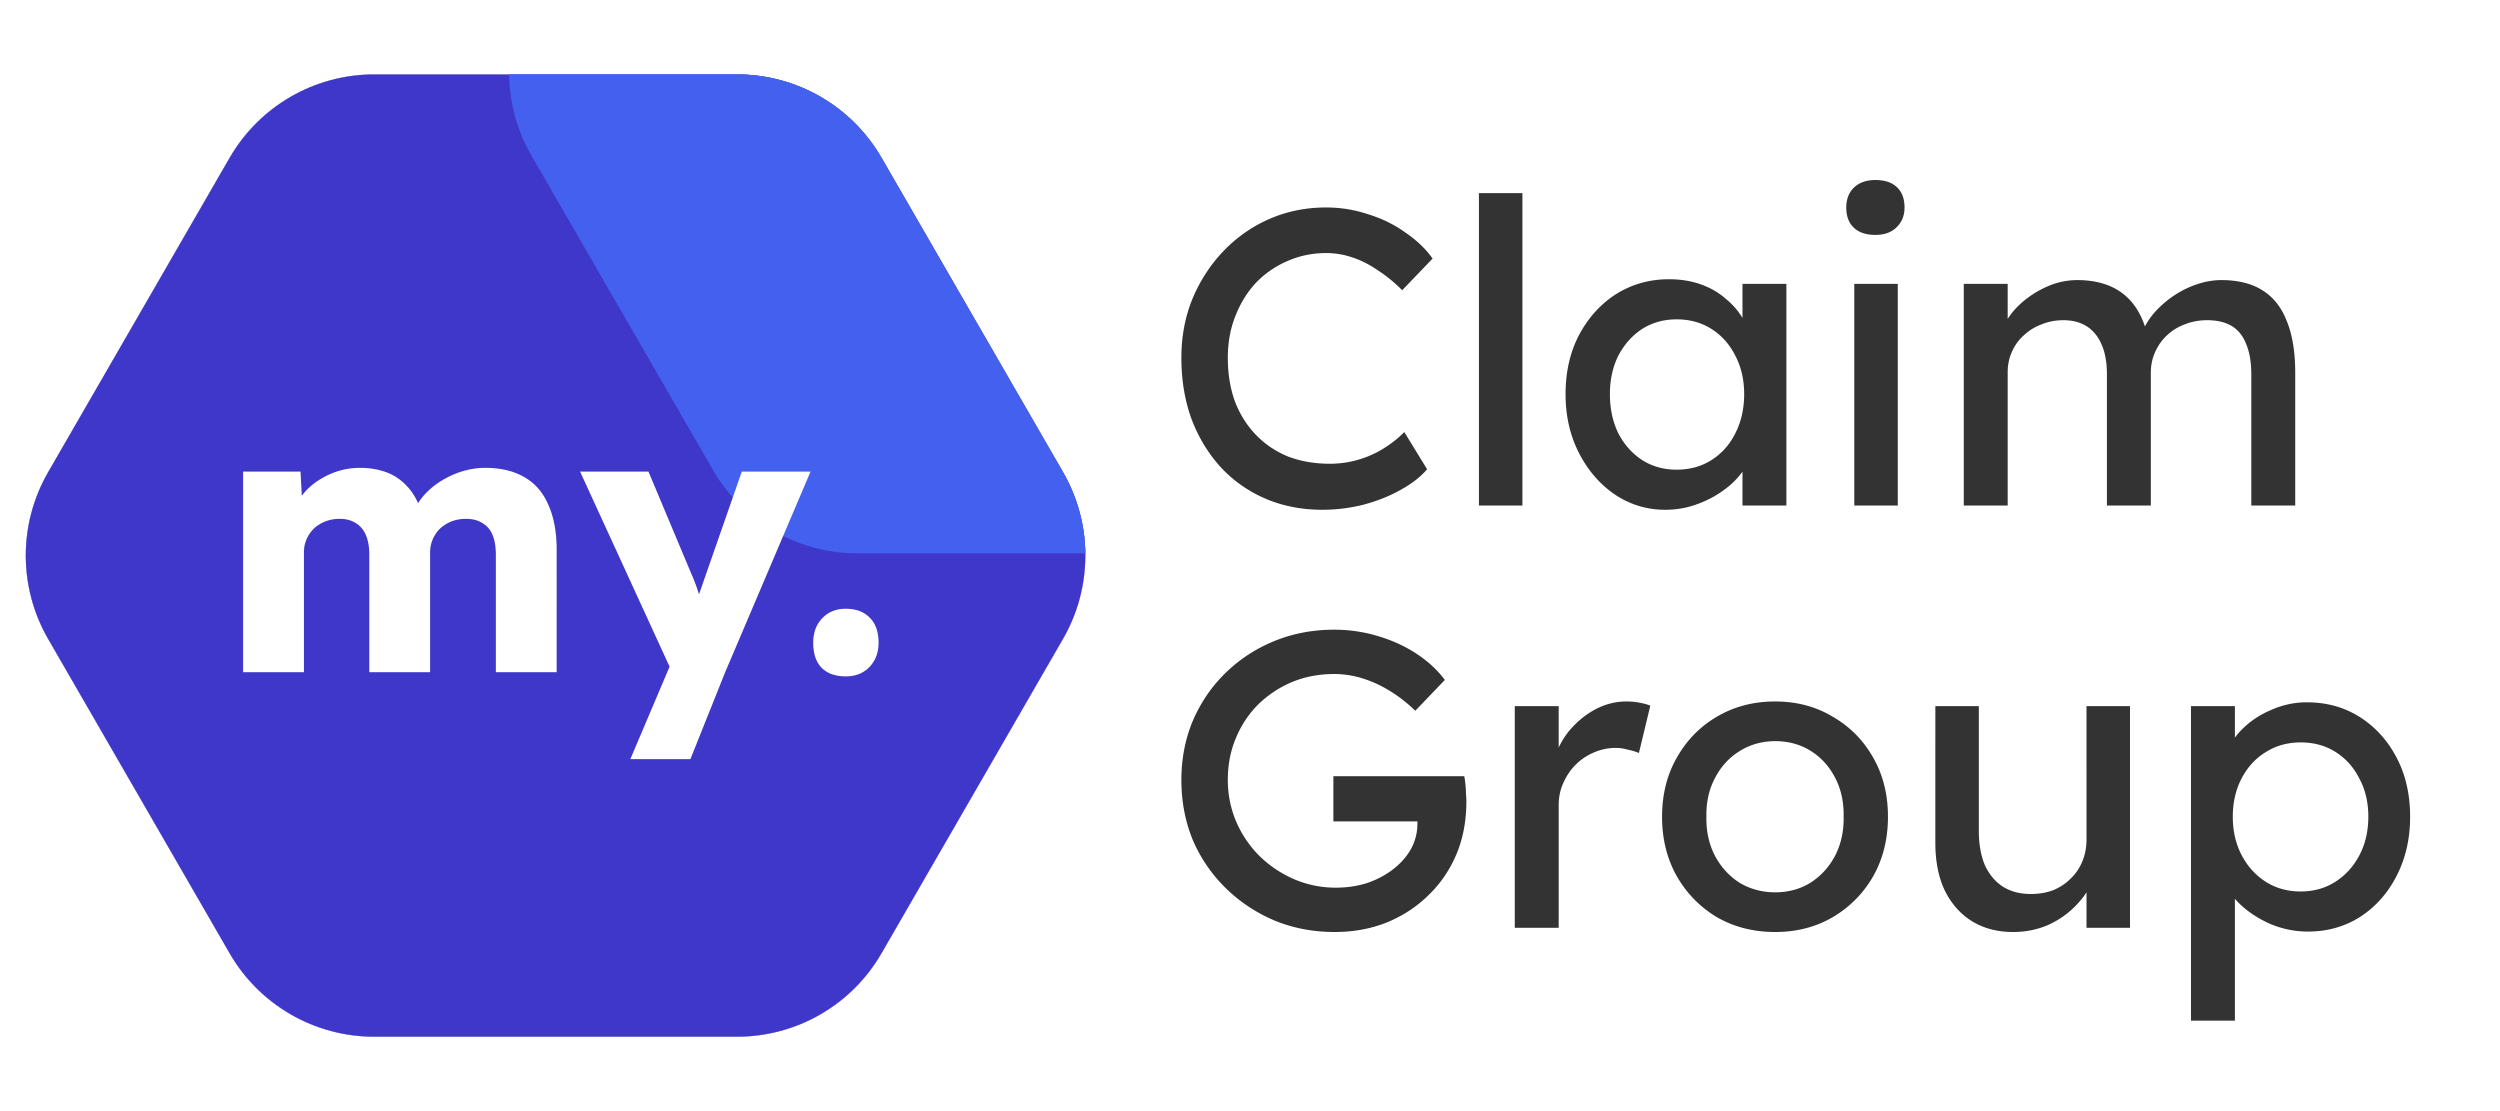 <svg width="450" height="200" viewBox="0 0 450 200" fill="none" xmlns="http://www.w3.org/2000/svg">
  <path fill="#fff" d="M0 0h450v200H0z"/>
  <defs>
    <clipPath id="a">
      <path d="M8.66 115a30 30 0 0 1 0-30l32.68-56.602a30 30 0 0 1 25.98-15h65.359a30 30 0 0 1 25.981 15L191.34 85a30 30 0 0 1 0 30l-32.68 56.603a30 30 0 0 1-25.981 15H67.32a30 30 0 0 1-25.98-15z"/>
    </clipPath>
  </defs>
  <g clip-path="url(#a)">
    <path fill="#fff" d="M0 0h450v200H0z"/>
    <path d="M8.66 115a30 30 0 0 1 0-30l32.68-56.602a30 30 0 0 1 25.98-15h65.359a30 30 0 0 1 25.981 15L191.34 85a30 30 0 0 1 0 30l-32.68 56.603a30 30 0 0 1-25.981 15H67.32a30 30 0 0 1-25.98-15z" fill="#3F37C9"/>
    <path d="M95.66 28a30 30 0 0 1 0-30l32.68-56.602a30 30 0 0 1 25.981-15h65.358a30 30 0 0 1 25.981 15L278.34-2a30 30 0 0 1 0 30l-32.68 56.603a30 30 0 0 1-25.981 15h-65.358a30 30 0 0 1-25.981-15z" fill="#4361EE"/>
  </g>
  <path d="M43.76 121V84.892h10.336l.34 6.528-1.428.068a12.4 12.4 0 0 1 2.04-3.128 12.2 12.2 0 0 1 2.856-2.244 14.2 14.2 0 0 1 3.332-1.428 13.6 13.6 0 0 1 3.536-.476q2.652 0 4.828.816 2.175.816 3.808 2.652 1.632 1.768 2.584 4.828l-1.7-.136.544-1.088a11.7 11.7 0 0 1 2.244-2.924 13.7 13.7 0 0 1 3.128-2.244 14.8 14.8 0 0 1 3.536-1.428 14 14 0 0 1 3.536-.476q4.284 0 7.14 1.7 2.856 1.632 4.284 4.964 1.496 3.332 1.496 8.092V121H89.252V99.852q0-2.175-.612-3.604-.612-1.428-1.836-2.108-1.155-.748-2.924-.748-1.428 0-2.652.476-1.155.476-2.04 1.292a6.2 6.2 0 0 0-1.292 1.904q-.476 1.087-.476 2.448V121H66.472V99.784q0-2.04-.612-3.468t-1.836-2.176-2.856-.748q-1.428 0-2.652.476-1.155.476-2.04 1.292a6.2 6.2 0 0 0-1.292 1.904 5.9 5.9 0 0 0-.476 2.38V121zm69.702 15.64 8.228-19.38.136 5.576-17.408-37.944h12.308l7.616 18.156a36 36 0 0 1 1.156 2.924q.544 1.564.816 2.992l-1.496.884q.408-1.02.884-2.516.544-1.564 1.156-3.332l6.664-19.108h12.376L130.53 121l-6.256 15.64zm38.765-14.892q-2.787 0-4.352-1.564-1.496-1.564-1.496-4.488 0-2.72 1.632-4.42t4.216-1.7q2.789 0 4.352 1.632 1.564 1.565 1.564 4.488 0 2.652-1.632 4.352t-4.284 1.7" fill="#fff"/>
  <path d="M238.032 91.76q-5.548 0-10.184-1.976a23.6 23.6 0 0 1-8.056-5.624q-3.42-3.724-5.32-8.74-1.824-5.016-1.824-11.02 0-5.7 1.976-10.564 2.052-4.94 5.624-8.664a25.5 25.5 0 0 1 8.284-5.776q4.712-2.052 10.184-2.052 3.876 0 7.524 1.216 3.724 1.14 6.688 3.268 3.04 2.052 4.94 4.712l-5.472 5.7q-2.204-2.204-4.484-3.648-2.203-1.52-4.56-2.28a14.6 14.6 0 0 0-4.636-.76q-3.724 0-6.992 1.444a17.2 17.2 0 0 0-5.624 3.876q-2.356 2.508-3.724 6.004-1.368 3.42-1.368 7.524 0 4.332 1.292 7.904 1.368 3.495 3.8 6.004t5.776 3.876q3.42 1.292 7.524 1.292a18.2 18.2 0 0 0 4.94-.684 18.3 18.3 0 0 0 4.56-1.976 20.5 20.5 0 0 0 3.876-3.04l4.104 6.688q-1.748 2.052-4.788 3.724-2.964 1.672-6.688 2.66a30.3 30.3 0 0 1-7.372.912m28.174-.76V34.76h7.828V91zm33.532.76q-4.94 0-9.044-2.736-4.028-2.736-6.46-7.448t-2.432-10.64q0-6.005 2.432-10.64 2.508-4.712 6.688-7.372 4.256-2.66 9.5-2.66 3.115 0 5.7.912t4.484 2.584a13.2 13.2 0 0 1 3.192 3.724 11.4 11.4 0 0 1 1.596 4.56l-1.748-.608V51.1h7.904V91h-7.904v-9.5l1.824-.532q-.456 2.051-1.9 4.028-1.368 1.9-3.572 3.42-2.128 1.52-4.788 2.432-2.585.912-5.472.912m2.052-7.22q3.572 0 6.308-1.748t4.256-4.788q1.596-3.116 1.596-7.068 0-3.876-1.596-6.916-1.52-3.04-4.256-4.788t-6.308-1.748q-3.496 0-6.232 1.748-2.66 1.748-4.256 4.788-1.52 3.04-1.52 6.916 0 3.952 1.52 7.068 1.596 3.04 4.256 4.788 2.736 1.748 6.232 1.748M333.772 91V51.1h7.828V91zm3.8-48.716q-2.508 0-3.876-1.292-1.368-1.291-1.368-3.648 0-2.204 1.368-3.572 1.443-1.368 3.876-1.368 2.508 0 3.876 1.292 1.368 1.291 1.368 3.648 0 2.205-1.444 3.572-1.368 1.368-3.8 1.368M353.48 91V51.1h7.904v8.512l-1.444.912q.608-1.976 1.9-3.8a15 15 0 0 1 3.268-3.192 17.7 17.7 0 0 1 4.18-2.28 13.4 13.4 0 0 1 4.636-.836q3.42 0 6.004 1.14t4.256 3.42 2.432 5.7l-1.216-.304.532-1.292q.836-1.748 2.28-3.268a18.4 18.4 0 0 1 3.42-2.812 17.2 17.2 0 0 1 4.028-1.9q2.128-.684 4.18-.684 4.484 0 7.372 1.824 2.964 1.824 4.408 5.548 1.52 3.724 1.52 9.272V91h-7.904V67.516q0-3.42-.912-5.548"/>
  <g clip-path="url(#a)">
    <path fill="#fff" d="M0 0h450v200H0z"/>
    <path d="M8.66 115a30 30 0 0 1 0-30l32.68-56.602a30 30 0 0 1 25.98-15h65.359a30 30 0 0 1 25.981 15L191.34 85a30 30 0 0 1 0 30l-32.68 56.603a30 30 0 0 1-25.981 15H67.32a30 30 0 0 1-25.98-15z" fill="#3F37C9"/>
    <path d="M95.66 28a30 30 0 0 1 0-30l32.68-56.602a30 30 0 0 1 25.981-15h65.358a30 30 0 0 1 25.981 15L278.34-2a30 30 0 0 1 0 30l-32.68 56.603a30 30 0 0 1-25.981 15h-65.358a30 30 0 0 1-25.981-15z" fill="#4361EE"/>
  </g>
  <path d="M43.76 121V84.892h10.336l.34 6.528-1.428.068a12.4 12.4 0 0 1 2.04-3.128 12.2 12.2 0 0 1 2.856-2.244 14.2 14.2 0 0 1 3.332-1.428 13.6 13.6 0 0 1 3.536-.476q2.652 0 4.828.816 2.175.816 3.808 2.652 1.632 1.768 2.584 4.828l-1.7-.136.544-1.088a11.7 11.7 0 0 1 2.244-2.924 13.7 13.7 0 0 1 3.128-2.244 14.8 14.8 0 0 1 3.536-1.428 14 14 0 0 1 3.536-.476q4.284 0 7.14 1.7 2.856 1.632 4.284 4.964 1.496 3.332 1.496 8.092V121H89.252V99.852q0-2.175-.612-3.604-.612-1.428-1.836-2.108-1.155-.748-2.924-.748-1.428 0-2.652.476-1.155.476-2.04 1.292a6.2 6.2 0 0 0-1.292 1.904q-.476 1.087-.476 2.448V121H66.472V99.784q0-2.04-.612-3.468t-1.836-2.176-2.856-.748q-1.428 0-2.652.476-1.155.476-2.04 1.292a6.2 6.2 0 0 0-1.292 1.904 5.9 5.9 0 0 0-.476 2.38V121zm69.702 15.64 8.228-19.38.136 5.576-17.408-37.944h12.308l7.616 18.156a36 36 0 0 1 1.156 2.924q.544 1.564.816 2.992l-1.496.884q.408-1.02.884-2.516.544-1.564 1.156-3.332l6.664-19.108h12.376L130.53 121l-6.256 15.64zm38.765-14.892q-2.787 0-4.352-1.564-1.496-1.564-1.496-4.488 0-2.72 1.632-4.42t4.216-1.7q2.789 0 4.352 1.632 1.564 1.565 1.564 4.488 0 2.652-1.632 4.352t-4.284 1.7" fill="#fff"/>
  <path d="M238.032 91.76q-5.548 0-10.184-1.976a23.6 23.6 0 0 1-8.056-5.624q-3.42-3.724-5.32-8.74-1.824-5.016-1.824-11.02 0-5.7 1.976-10.564 2.052-4.94 5.624-8.664a25.5 25.5 0 0 1 8.284-5.776q4.712-2.052 10.184-2.052 3.876 0 7.524 1.216 3.724 1.14 6.688 3.268 3.04 2.052 4.94 4.712l-5.472 5.7q-2.204-2.204-4.484-3.648-2.203-1.52-4.56-2.28a14.6 14.6 0 0 0-4.636-.76q-3.724 0-6.992 1.444a17.2 17.2 0 0 0-5.624 3.876q-2.356 2.508-3.724 6.004-1.368 3.42-1.368 7.524 0 4.332 1.292 7.904 1.368 3.495 3.8 6.004t5.776 3.876q3.42 1.292 7.524 1.292a18.2 18.2 0 0 0 4.94-.684 18.3 18.3 0 0 0 4.56-1.976 20.5 20.5 0 0 0 3.876-3.04l4.104 6.688q-1.748 2.052-4.788 3.724-2.964 1.672-6.688 2.66a30.3 30.3 0 0 1-7.372.912m28.174-.76V34.76h7.828V91zm33.532.76q-4.94 0-9.044-2.736-4.028-2.736-6.46-7.448t-2.432-10.64q0-6.005 2.432-10.64 2.508-4.712 6.688-7.372 4.256-2.66 9.5-2.66 3.115 0 5.7.912t4.484 2.584a13.2 13.2 0 0 1 3.192 3.724 11.4 11.4 0 0 1 1.596 4.56l-1.748-.608V51.1h7.904V91h-7.904v-9.5l1.824-.532q-.456 2.051-1.9 4.028-1.368 1.9-3.572 3.42-2.128 1.52-4.788 2.432-2.585.912-5.472.912m2.052-7.22q3.572 0 6.308-1.748t4.256-4.788q1.596-3.116 1.596-7.068 0-3.876-1.596-6.916-1.52-3.04-4.256-4.788t-6.308-1.748q-3.496 0-6.232 1.748-2.66 1.748-4.256 4.788-1.52 3.04-1.52 6.916 0 3.952 1.52 7.068 1.596 3.04 4.256 4.788 2.736 1.748 6.232 1.748M333.772 91V51.1h7.828V91zm3.8-48.716q-2.508 0-3.876-1.292-1.368-1.291-1.368-3.648 0-2.204 1.368-3.572 1.443-1.368 3.876-1.368 2.508 0 3.876 1.292 1.368 1.291 1.368 3.648 0 2.205-1.444 3.572-1.368 1.368-3.8 1.368M353.48 91V51.1h7.904v8.512l-1.444.912q.608-1.976 1.9-3.8a15 15 0 0 1 3.268-3.192 17.7 17.7 0 0 1 4.18-2.28 13.4 13.4 0 0 1 4.636-.836q3.42 0 6.004 1.14t4.256 3.42 2.432 5.7l-1.216-.304.532-1.292q.836-1.748 2.28-3.268a18.4 18.4 0 0 1 3.42-2.812 17.2 17.2 0 0 1 4.028-1.9q2.128-.684 4.18-.684 4.484 0 7.372 1.824 2.964 1.824 4.408 5.548 1.52 3.724 1.52 9.272V91h-7.904V67.516q0-3.42-.912-5.548-.836-2.205-2.584-3.268-1.748-1.064-4.484-1.064-2.128 0-4.028.76a9.4 9.4 0 0 0-3.192 1.976 9.2 9.2 0 0 0-2.128 3.04q-.76 1.672-.76 3.724V91h-7.904V67.364q0-3.115-.912-5.244-.912-2.205-2.66-3.344-1.748-1.14-4.256-1.14-2.128 0-3.952.76a9.4 9.4 0 0 0-3.192 1.976 8.4 8.4 0 0 0-2.128 2.964q-.76 1.672-.76 3.648V91zm-113.244 76.76q-5.776 0-10.792-2.052-5.016-2.128-8.816-5.852a26.9 26.9 0 0 1-5.928-8.664q-2.052-5.016-2.052-10.792 0-5.7 2.052-10.64 2.128-4.94 5.852-8.588 3.8-3.724 8.816-5.776t10.792-2.052q4.028 0 7.828 1.14 3.876 1.14 6.992 3.192t5.092 4.712l-5.32 5.548q-2.28-2.203-4.712-3.648a21 21 0 0 0-4.864-2.204 17.2 17.2 0 0 0-5.016-.76q-4.104 0-7.6 1.444a19.6 19.6 0 0 0-6.08 4.028q-2.584 2.584-4.028 6.08-1.444 3.42-1.444 7.524 0 3.953 1.52 7.524a19.8 19.8 0 0 0 4.18 6.156 20.7 20.7 0 0 0 6.232 4.18 19 19 0 0 0 7.524 1.52q2.964 0 5.624-.836 2.66-.912 4.712-2.508t3.192-3.648a9.36 9.36 0 0 0 1.14-4.484v-1.52l1.14 1.064h-16.264v-8.132h23.56q.152.836.228 1.672.076.76.076 1.52.076.684.076 1.368 0 5.244-1.824 9.576-1.824 4.256-5.092 7.372-3.192 3.116-7.524 4.864-4.256 1.672-9.272 1.672m32.424-.76v-39.9h7.904v12.54l-.76-3.04a14.2 14.2 0 0 1 2.812-5.244q2.052-2.356 4.635-3.724 2.66-1.368 5.473-1.368 1.292 0 2.432.228 1.216.228 1.9.532l-2.052 8.512a11 11 0 0 0-2.052-.608 7.7 7.7 0 0 0-2.128-.304 9.7 9.7 0 0 0-3.952.836 10.1 10.1 0 0 0-3.268 2.204q-1.368 1.368-2.204 3.268-.837 1.824-.836 4.028V167zm46.881.76q-5.853 0-10.488-2.66-4.56-2.736-7.22-7.372-2.66-4.711-2.66-10.716t2.66-10.64q2.66-4.712 7.22-7.372 4.635-2.736 10.488-2.736 5.776 0 10.336 2.736 4.635 2.66 7.296 7.372 2.66 4.636 2.66 10.64t-2.66 10.716q-2.661 4.636-7.296 7.372-4.56 2.66-10.336 2.66m0-7.144q3.572 0 6.384-1.748 2.812-1.824 4.408-4.864 1.596-3.116 1.52-6.992.075-3.952-1.52-6.992-1.596-3.116-4.408-4.864t-6.384-1.748-6.46 1.824q-2.812 1.748-4.408 4.864-1.596 3.04-1.52 6.916-.076 3.876 1.52 6.992 1.596 3.04 4.408 4.864 2.887 1.748 6.46 1.748m42.806 7.144q-4.257 0-7.448-1.976-3.117-1.976-4.864-5.548-1.672-3.572-1.672-8.512V127.1h7.828v22.496q0 3.496 1.064 6.08 1.14 2.508 3.192 3.876 2.127 1.368 5.092 1.368 2.204 0 4.028-.684 1.824-.76 3.116-2.052a9 9 0 0 0 2.128-3.116q.76-1.824.76-3.952V127.1h7.828V167h-7.828v-8.36l1.368-.912q-.912 2.812-3.116 5.092-2.128 2.28-5.092 3.648-2.964 1.292-6.384 1.292m32.031 15.96V127.1h7.904v9.12l-1.216-.684q.456-2.28 2.584-4.332 2.129-2.128 5.168-3.42 3.117-1.368 6.384-1.368 5.397 0 9.576 2.66t6.612 7.296 2.432 10.64q0 5.928-2.432 10.64-2.355 4.636-6.536 7.372-4.18 2.66-9.424 2.66-3.495 0-6.764-1.368-3.267-1.444-5.548-3.648-2.28-2.203-2.812-4.56l1.976-1.064v26.676zm19.76-23.256q3.496 0 6.232-1.748t4.332-4.788 1.596-6.916-1.596-6.84q-1.52-3.04-4.256-4.788t-6.308-1.748-6.308 1.748q-2.736 1.672-4.332 4.712t-1.596 6.916 1.596 6.916 4.332 4.788 6.308 1.748" fill="#333"/>
</svg>
